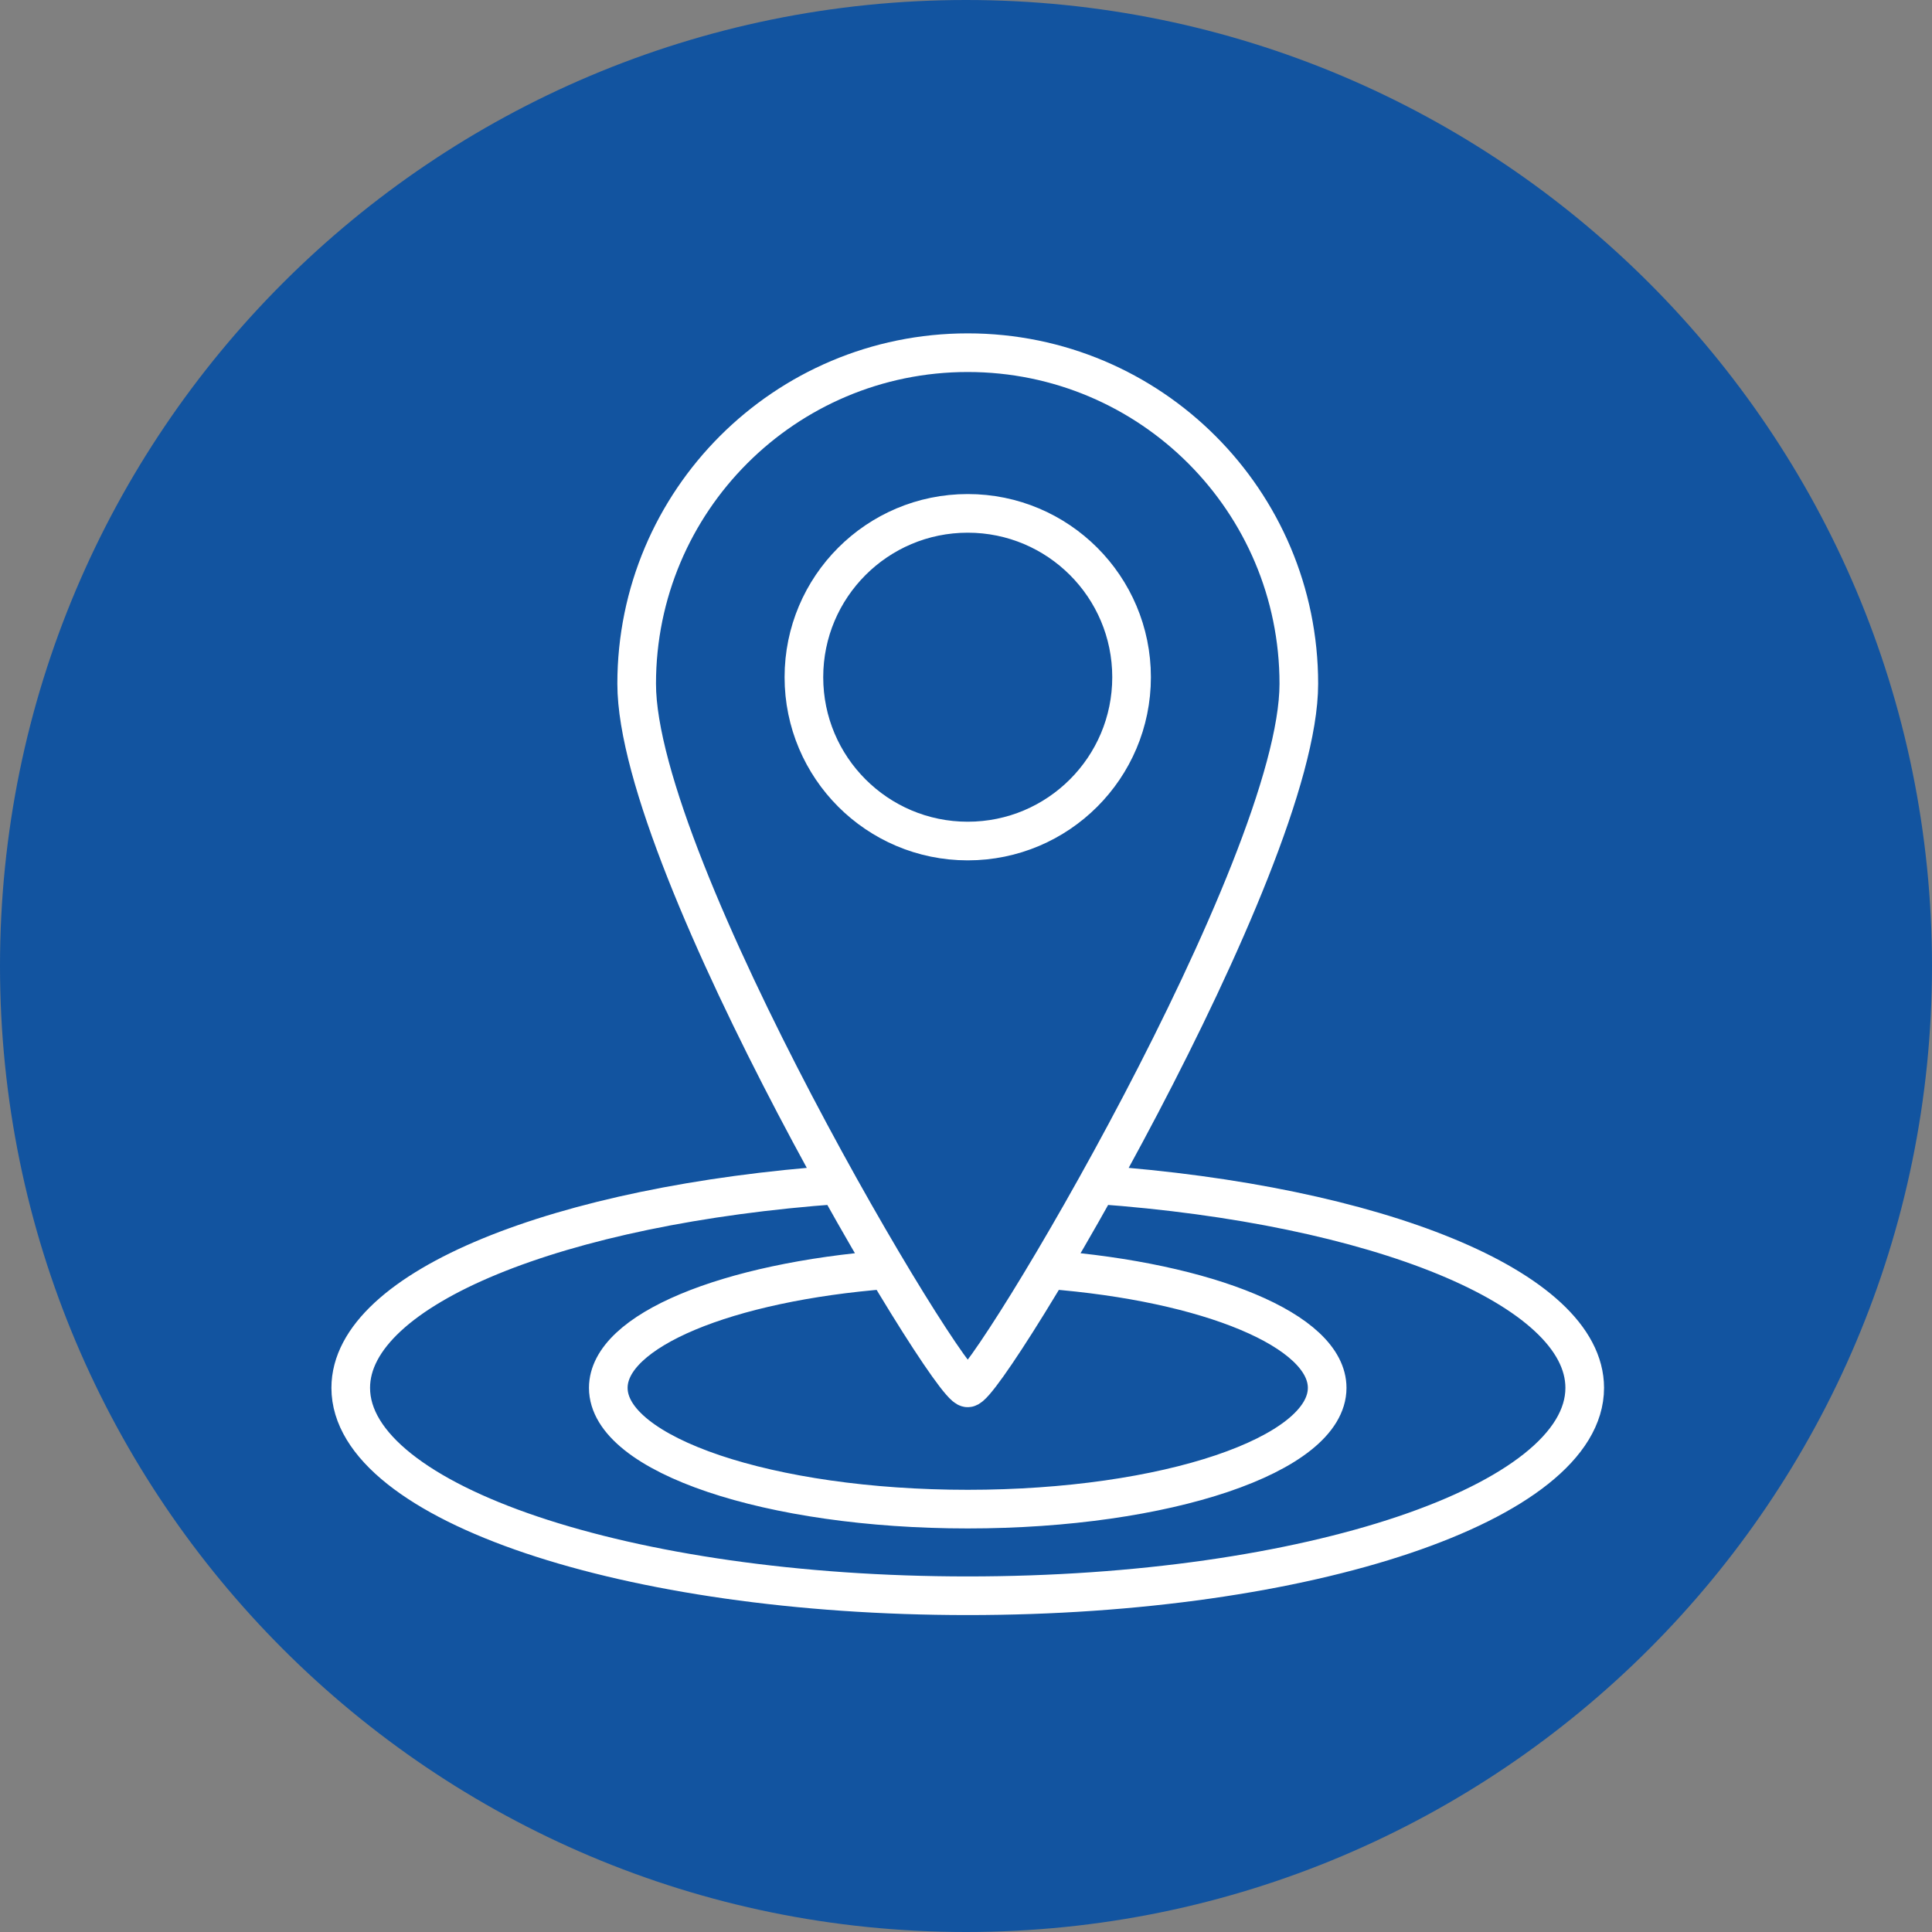 <svg width="100" height="100" viewBox="0 0 100 100" fill="none" xmlns="http://www.w3.org/2000/svg">
<rect x="0" y="0" width="100" height="100" fill="#808080" stroke="none"/>
<g clip-path="url(#clip0_8181_10369)">
<path d="M50 100C77.614 100 100 77.614 100 50C100 22.386 77.614 0 50 0C22.386 0 0 22.386 0 50C0 77.614 22.386 100 50 100Z" fill="#1254a0"/>
<path d="M54.273 65.716C62.53 66.361 68.694 68.865 68.694 71.836C68.694 75.296 60.36 78.112 50.089 78.112C39.819 78.112 31.485 75.296 31.485 71.836C31.485 68.865 37.649 66.361 45.906 65.716M56.799 61.321C71.22 62.355 82.025 66.673 82.025 71.836C82.025 77.778 67.726 82.596 50.089 82.596C32.453 82.596 18.154 77.778 18.154 71.836C18.154 66.673 28.959 62.355 43.38 61.321M67.227 35.392C67.227 44.856 51.123 71.836 50.09 71.836C49.058 71.836 32.954 44.856 32.954 35.392C32.954 25.928 40.626 18.255 50.09 18.255C59.554 18.255 67.227 25.928 67.227 35.392ZM41.61 35.051C41.61 39.735 45.407 43.532 50.09 43.532C54.774 43.532 58.57 39.735 58.57 35.051C58.57 30.368 54.774 26.572 50.09 26.572C45.407 26.572 41.61 30.368 41.61 35.051Z" stroke="white" stroke-width="2" stroke-miterlimit="10"/>
</g>
<defs>
<clipPath id="clip0_8181_10369">
<rect width="100" height="100" fill="white"/>
</clipPath>
</defs>
</svg>
